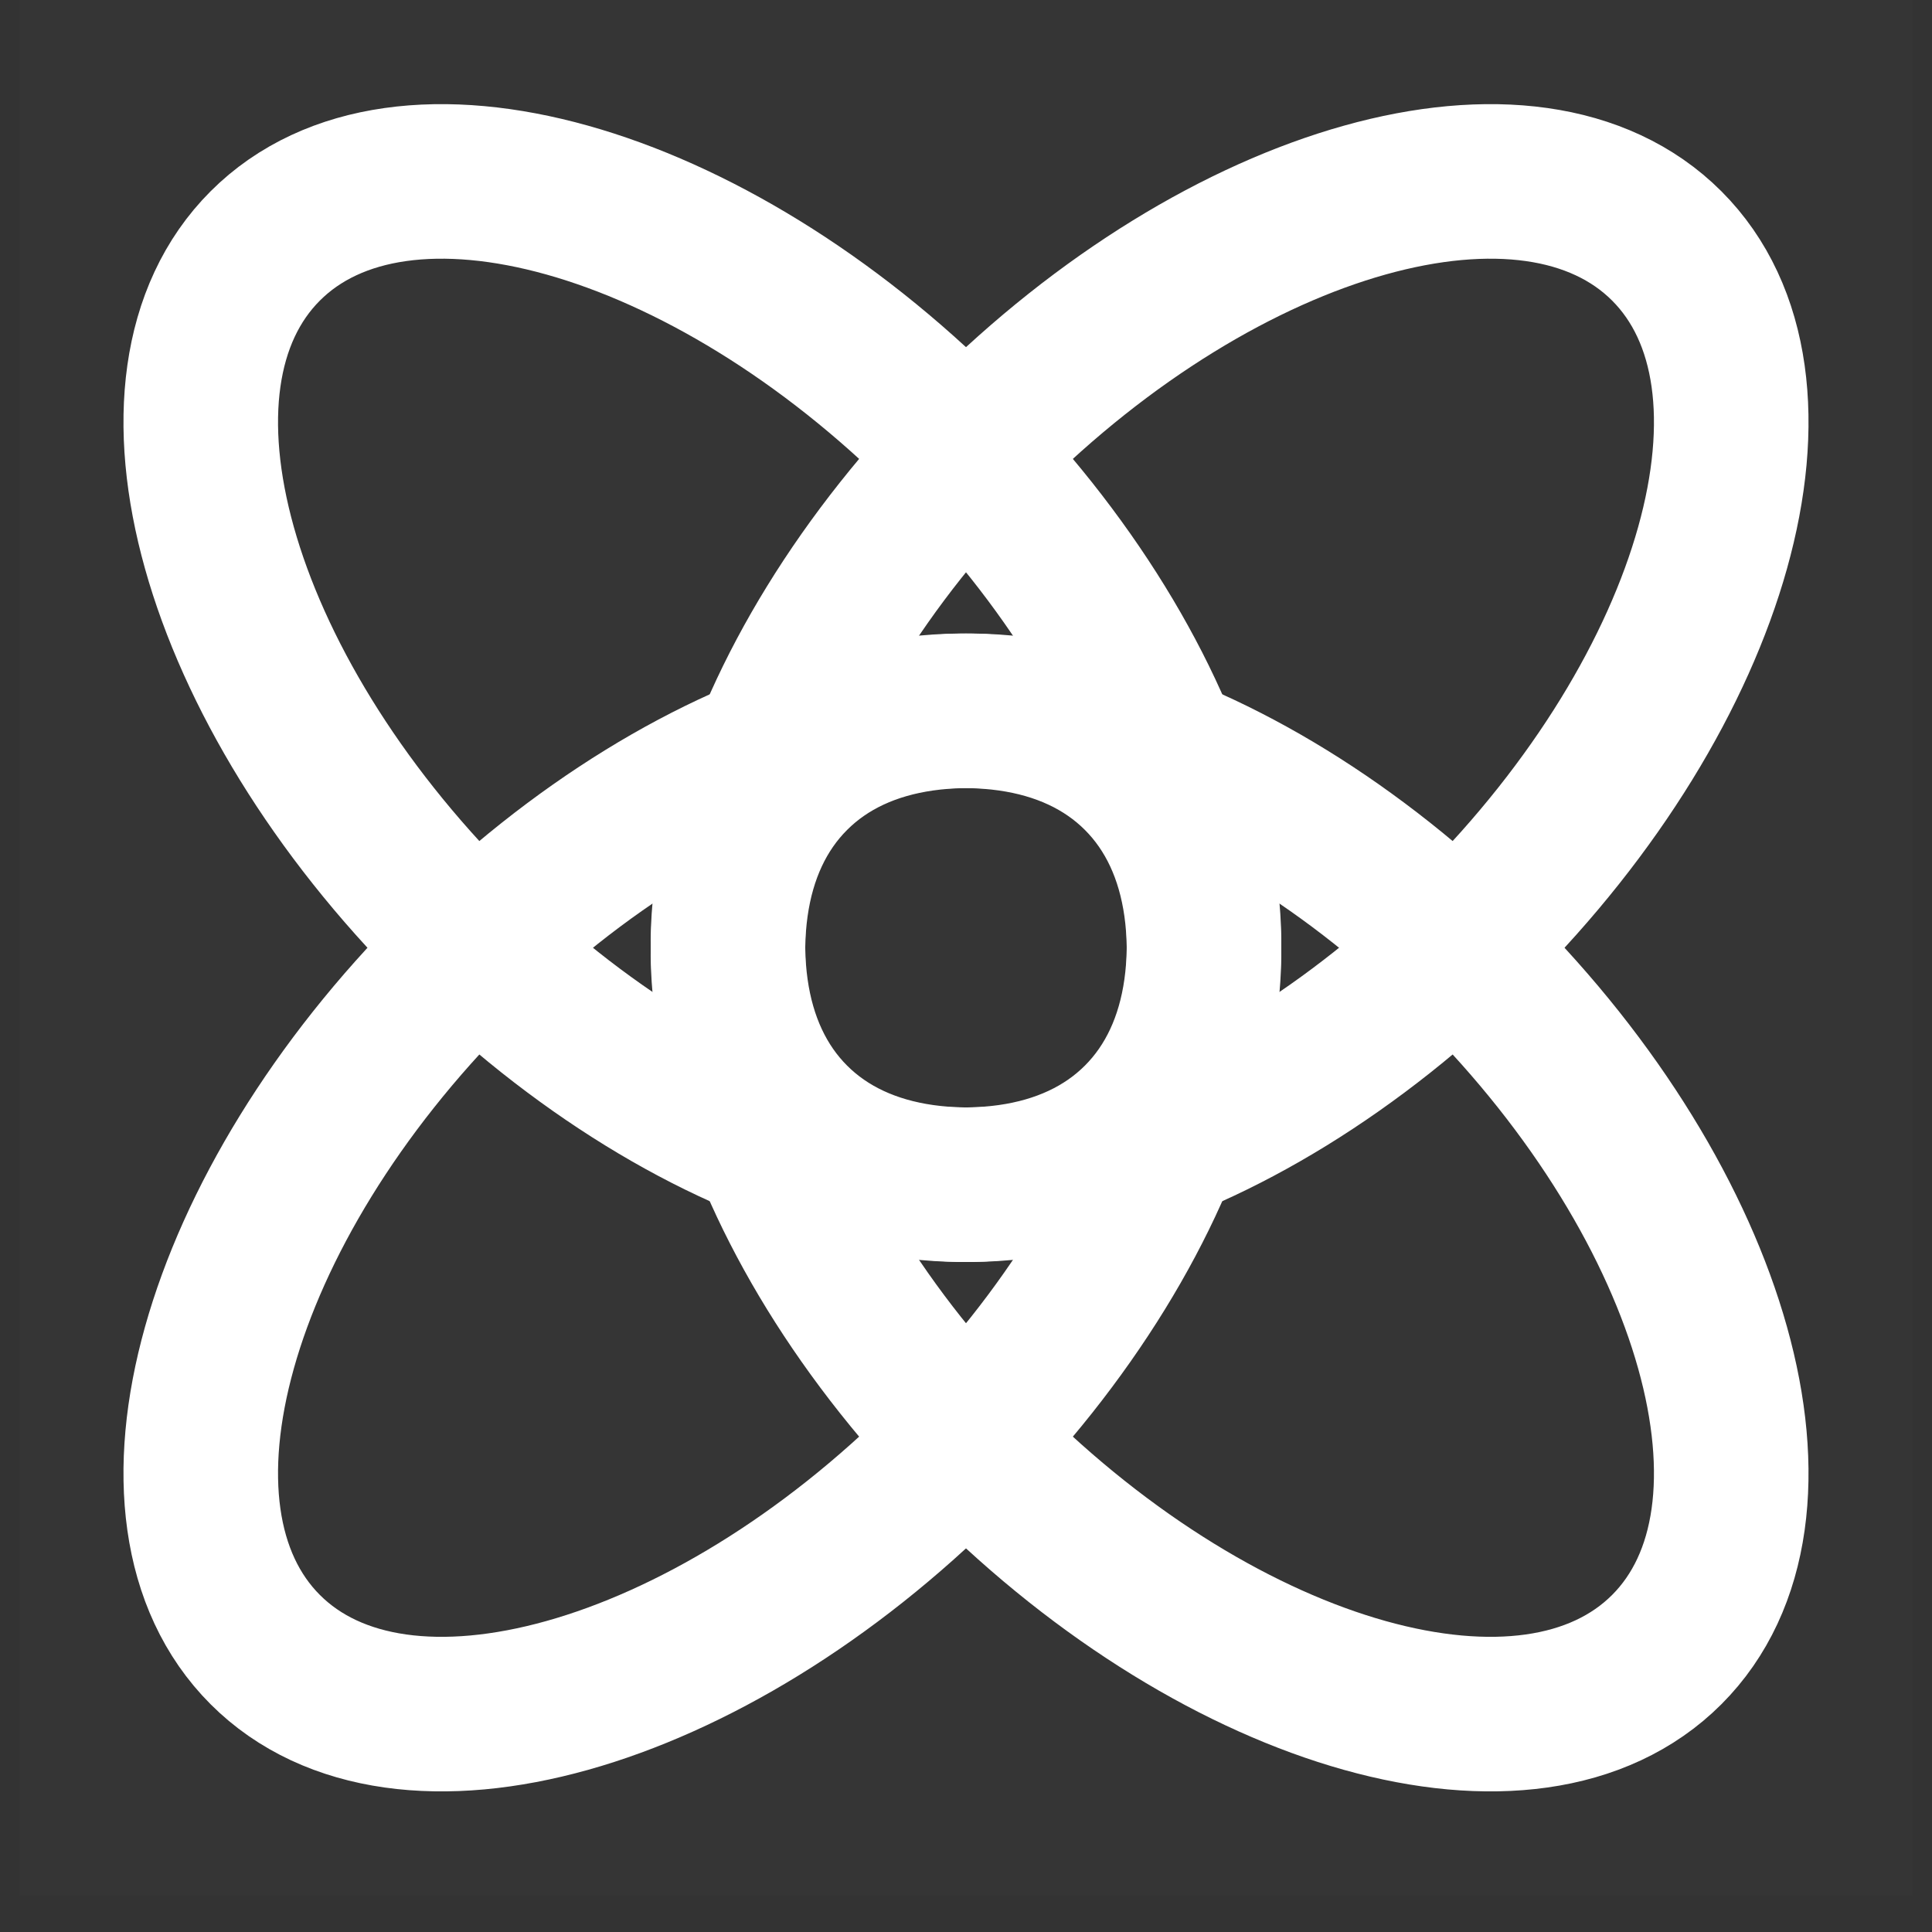 <svg width="24" height="24" viewBox="0 0 24 24" fill="none" xmlns="http://www.w3.org/2000/svg">
<rect x="0" y="0" width="24" height="24" fill="#333333" stroke="none"/>
<g clip-path="url(#clip0_3237_8445)">
<path d="M23.76 0H0.24V23.547H23.76V0Z" fill="white" fill-opacity="0.01"/>
<path d="M14.156 13.916C15.843 12.229 14.779 8.43 11.78 5.431C8.781 2.431 4.982 1.368 3.295 3.055C1.608 4.742 2.672 8.541 5.671 11.54C8.67 14.539 12.469 15.603 14.156 13.916Z" stroke="#ffffff" stroke-width="1.92" stroke-linecap="round" stroke-linejoin="round"/>
<path d="M14.156 9.631C15.843 11.318 14.779 15.117 11.78 18.116C8.781 21.116 4.982 22.179 3.295 20.492C1.608 18.805 2.672 15.006 5.671 12.007C8.67 9.008 12.469 7.944 14.156 9.631Z" stroke="#ffffff" stroke-width="1.92" stroke-linecap="round" stroke-linejoin="round"/>
<path d="M9.844 13.916C8.157 12.229 9.221 8.43 12.22 5.431C15.219 2.431 19.018 1.368 20.705 3.055C22.392 4.742 21.328 8.541 18.329 11.54C15.33 14.539 11.531 15.603 9.844 13.916Z" stroke="#ffffff" stroke-width="1.92" stroke-linecap="round" stroke-linejoin="round"/>
<path d="M9.844 9.631C8.157 11.318 9.221 15.117 12.22 18.116C15.219 21.116 19.018 22.179 20.705 20.492C22.392 18.805 21.328 15.006 18.329 12.007C15.33 9.008 11.531 7.944 9.844 9.631Z" stroke="#ffffff" stroke-width="1.92" stroke-linecap="round" stroke-linejoin="round"/>
</g>
<defs>
<clipPath id="clip0_3237_8445">
<rect width="24" height="24" fill="white"/>
</clipPath>
</defs>
</svg>
